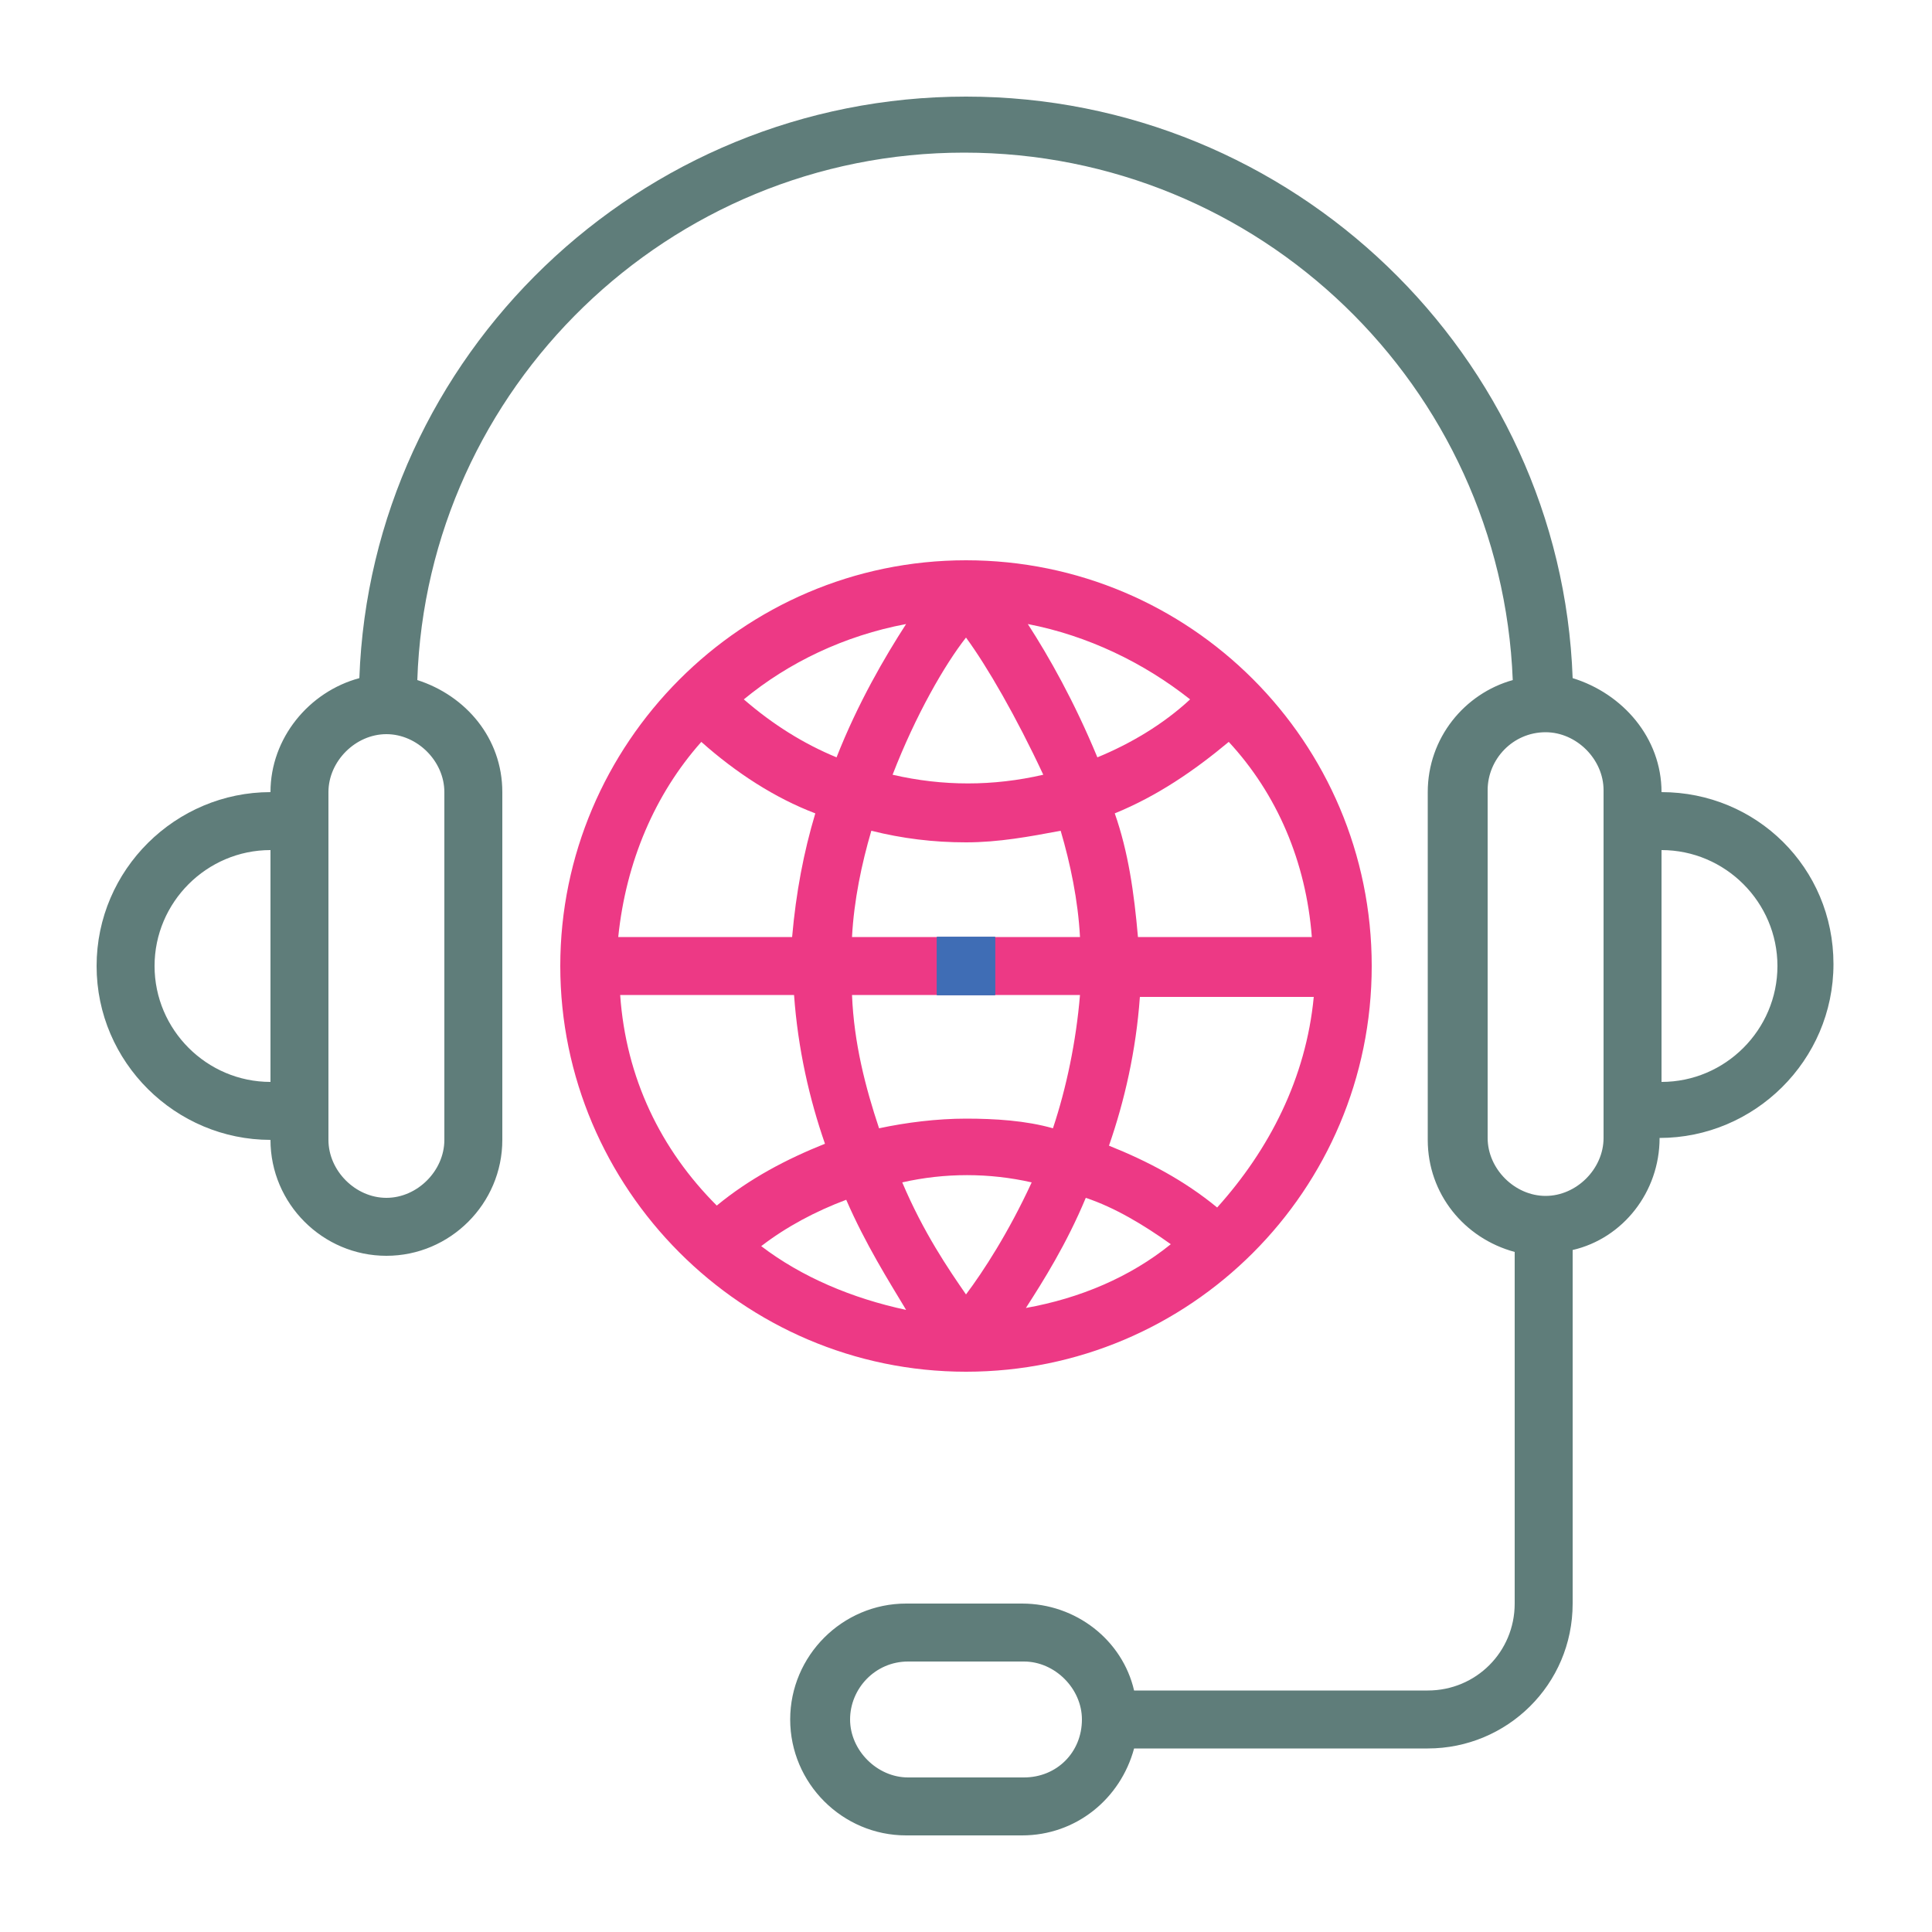 <?xml version="1.0" encoding="utf-8"?>
<!-- Generator: Adobe Illustrator 19.1.0, SVG Export Plug-In . SVG Version: 6.00 Build 0)  -->
<svg version="1.1" id="Layer_1" xmlns="http://www.w3.org/2000/svg" xmlns:xlink="http://www.w3.org/1999/xlink" x="0px" y="0px"
	 viewBox="-255 347 100 100" style="enable-background:new -255 347 100 100;" xml:space="preserve">
<style type="text/css">
	.st0{fill:#ED3985;}
	.st1{fill:#5F7D7A;}
	.st2{fill:#3F6DB5;}
</style>
<g>
	<g>
		<g>
			<path class="st0" d="M-205,376c-11.6,0-21,9.5-21,21s9.4,21,21,21s21-9.4,21-21S-193.4,376-205,376z M-187.1,395.5h-9
				c-0.2-2.3-0.5-4.4-1.2-6.4c2.2-0.9,4.1-2.2,5.9-3.7C-188.9,388.1-187.4,391.6-187.1,395.5z M-193.4,383.2c-1.4,1.3-3.1,2.3-4.8,3
				c-1.2-2.9-2.5-5.2-3.6-6.9C-198.7,379.9-195.8,381.3-193.4,383.2z M-210.9,395.5c0.1-1.9,0.5-3.8,1-5.5c1.6,0.4,3.2,0.6,4.9,0.6
				s3.3-0.3,4.9-0.6c0.5,1.7,0.9,3.6,1,5.5H-210.9z M-199.1,398.5c-0.2,2.4-0.7,4.8-1.4,6.9c-1.4-0.4-3-0.5-4.5-0.5
				s-3.1,0.2-4.5,0.5c-0.7-2.1-1.3-4.4-1.4-6.9H-199.1z M-205,380c1.1,1.5,2.6,4.1,4,7.1c-2.6,0.6-5.2,0.6-7.8,0
				C-207.6,384-206.1,381.4-205,380z M-208.1,379.3c-1.1,1.7-2.5,4.1-3.6,6.9c-1.7-0.7-3.3-1.7-4.8-3
				C-214.2,381.3-211.3,379.9-208.1,379.3z M-218.7,385.4c1.8,1.6,3.8,2.9,5.9,3.7c-0.6,2-1,4.1-1.2,6.4h-9
				C-222.6,391.6-221.1,388.1-218.7,385.4z M-222.9,398.5h9c0.2,2.8,0.8,5.4,1.6,7.7c-2,0.8-3.9,1.8-5.6,3.2
				C-220.8,406.5-222.6,402.8-222.9,398.5z M-215.6,411.5c1.3-1,2.8-1.8,4.4-2.4c1,2.3,2.2,4.2,3.1,5.7
				C-210.9,414.2-213.5,413.1-215.6,411.5z M-205,414c-0.9-1.3-2.2-3.2-3.3-5.8c2.2-0.5,4.5-0.5,6.7,0
				C-202.8,410.8-204.1,412.8-205,414z M-201.9,414.7c0.9-1.4,2.1-3.3,3.1-5.7c1.5,0.5,3,1.4,4.4,2.4
				C-196.5,413.1-199.1,414.2-201.9,414.7z M-192,409.5c-1.7-1.4-3.6-2.4-5.6-3.2c0.8-2.3,1.4-4.9,1.6-7.7h9
				C-187.4,402.8-189.3,406.5-192,409.5z"/>
		</g>
	</g>
	<g>
		<g>
			<path class="st1" d="M-169,388c0-2.8-2-5.1-4.6-5.9c-0.6-16.7-14.5-30.1-31.4-30.1s-30.8,13.4-31.4,30.1
				c-2.6,0.7-4.6,3.1-4.6,5.9c-4.9,0-9,4-9,9s4.1,9,9,9c0,3.3,2.7,6,6,6s6-2.7,6-6v-18c0-2.8-1.9-5-4.4-5.8
				c0.5-15.1,13-27.3,28.3-27.3s27.8,12.1,28.4,27.3c-2.5,0.7-4.4,3-4.4,5.8v18c0,2.8,1.9,5.1,4.5,5.8v18.2c0,2.5-2,4.5-4.5,4.5
				h-15.2c-0.6-2.6-3-4.5-5.8-4.5h-6c-3.3,0-6,2.7-6,6s2.7,6,6,6h6c2.8,0,5.1-1.9,5.8-4.5h15.2c4.1,0,7.5-3.3,7.5-7.5v-18.3
				c2.6-0.6,4.5-3,4.5-5.8c4.9,0,9-4,9-9S-164.1,388-169,388z M-241,403c-3.3,0-6-2.7-6-6s2.7-6,6-6V403z M-232,388v18
				c0,1.6-1.4,3-3,3s-3-1.4-3-3v-1.5v-14.9V388c0-1.6,1.4-3,3-3S-232,386.4-232,388z M-202,439h-6c-1.6,0-3-1.4-3-3s1.3-3,3-3h6
				c1.6,0,3,1.4,3,3C-199,437.7-200.3,439-202,439z M-172,389.5v15v1.4c0,1.6-1.4,3-3,3c-1.6,0-3-1.4-3-3v-18c0-1.6,1.3-3,3-3
				c1.6,0,3,1.4,3,3V389.5z M-169,403V391c3.3,0,6,2.7,6,6S-165.7,403-169,403z"/>
		</g>
	</g>
	<g>
		<g>
			<rect x="-206.5" y="395.5" class="st2" width="3" height="3"/>
		</g>
	</g>
	<g>
		<g>
			<rect x="-206.5" y="395.5" class="st2" width="3" height="3"/>
		</g>
	</g>
	<g>
		<g>
			<rect x="-206.5" y="395.5" class="st2" width="3" height="3"/>
		</g>
	</g>
	<g>
		<g>
			<rect x="-206.5" y="395.5" class="st2" width="3" height="3"/>
		</g>
	</g>
</g>
</svg>
